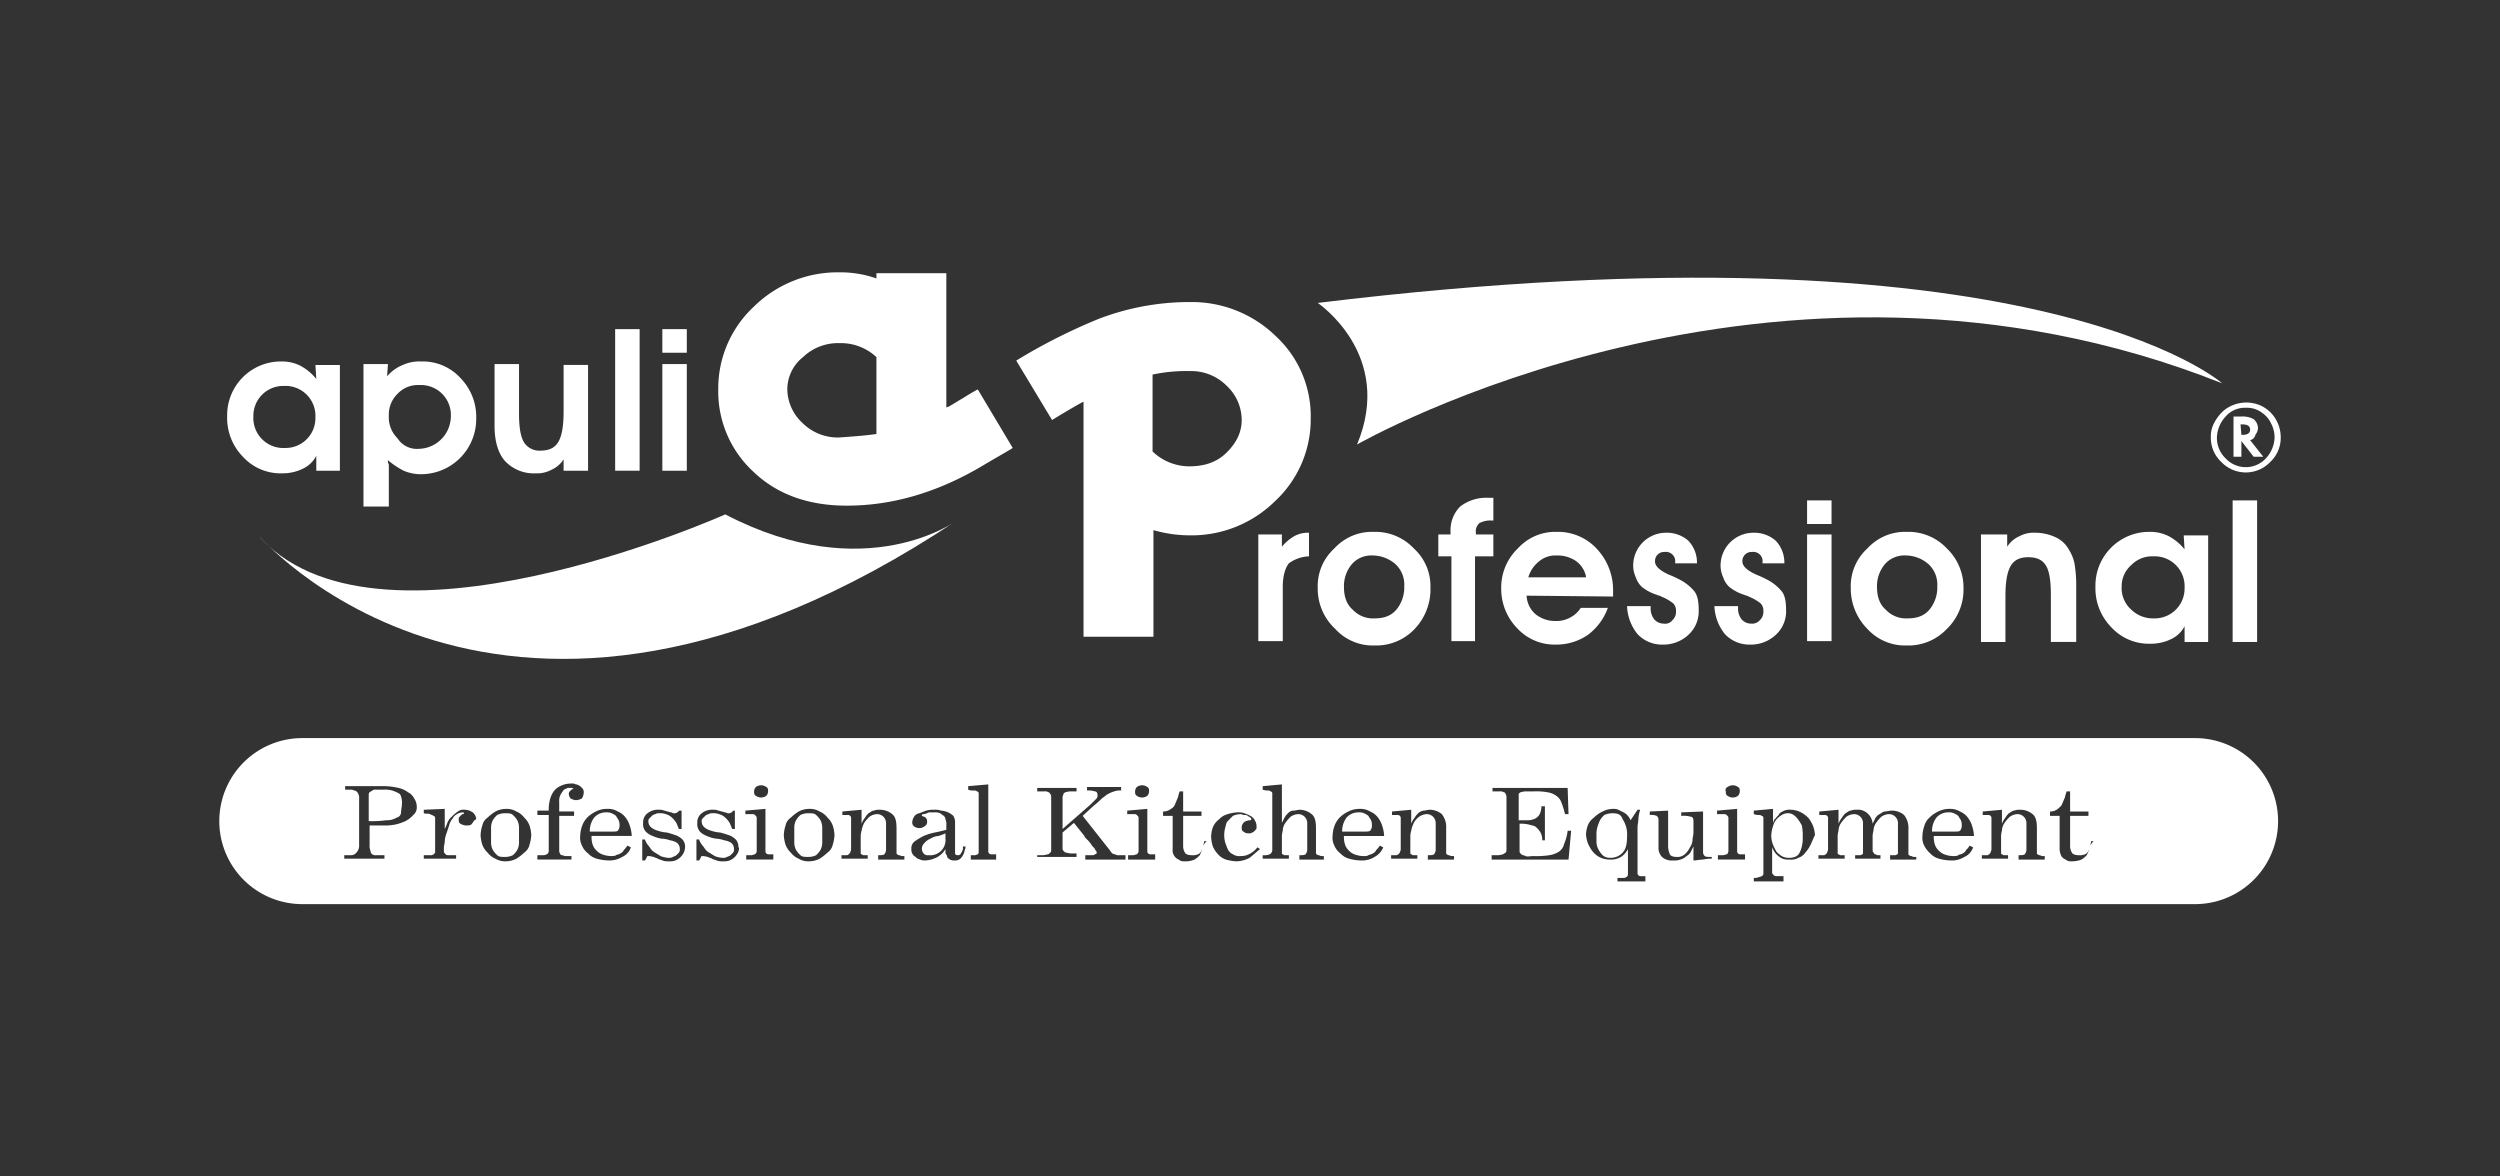 <svg xmlns="http://www.w3.org/2000/svg" width="680" height="320" viewBox="0 0 680 320">
  <rect x="0" y="0" width="680" height="320" fill="#333333" stroke="none"/>
  <g id="logo_apulia_professional" transform="translate(54.649 69.776)">
    <rect id="Gostframe" width="680" height="320" transform="translate(-54.649 -69.776)" fill="none"/>
    <g id="Logo" transform="translate(5 4.3)">
      <g id="Gruppe_14972" data-name="Gruppe 14972" transform="translate(2.139)">
        <path id="Pfad_11118" data-name="Pfad 11118" d="M142.2,52.075c-1.9,1.188-4.516,2.615-8.081,4.754C121.759,64.2,109.4,67.762,97.04,67.762c-10.458,0-19.015-3.09-25.432-9.27A29.662,29.662,0,0,1,62.1,36.15a30.4,30.4,0,0,1,9.745-22.58A32.486,32.486,0,0,1,95.138,4.3a29.338,29.338,0,0,1,9.983,1.664V4.538h19.015v36.6c.238-.238.238-.238.475-.238.951-.475,2.377-1.426,4.041-2.377,1.9-1.188,3.09-1.9,4.041-2.377Zm-37.079-3.8V27.356a14.2,14.2,0,0,0-9.983-3.8,13.807,13.807,0,0,0-9.983,3.8,11.246,11.246,0,0,0-4.278,8.794,12.678,12.678,0,0,0,4.041,9.032A13.615,13.615,0,0,0,94.9,49.223C98.228,48.985,101.794,48.747,105.121,48.272Z" transform="translate(71.48 -4.3)" fill="#fff"/>
        <path id="Pfad_11119" data-name="Pfad 11119" d="M176.3,39.312a30.4,30.4,0,0,1-9.745,22.58,32.331,32.331,0,0,1-23.056,9.27,36.187,36.187,0,0,1-9.983-1.426v29H114.5V34.8q-2.139,1.07-8.557,4.991L96.2,23.625a154.571,154.571,0,0,1,22.58-11.409A69.195,69.195,0,0,1,143.737,7.7a32.734,32.734,0,0,1,23.056,9.27A29.662,29.662,0,0,1,176.3,39.312Zm-22.818,9.27c2.615-2.615,4.041-5.467,4.041-8.794a12.794,12.794,0,0,0-4.041-9.27,13.615,13.615,0,0,0-9.983-4.041,43.977,43.977,0,0,0-10.221.951V48.344a14.426,14.426,0,0,0,9.983,4.041C147.54,52.385,150.868,51.2,153.482,48.582Z" transform="translate(118.431 0.381)" fill="#fff"/>
        <path id="Pfad_11120" data-name="Pfad 11120" d="M137.686,40.518a9.8,9.8,0,0,0-5.467,1.9c-.951,1.188-1.664,3.328-1.664,6.418V63.573H123.9v-29h6.418V37.9a12.508,12.508,0,0,1,3.328-2.852,7.812,7.812,0,0,1,4.041-.951Z" transform="translate(156.57 36.731)" fill="#fff"/>
        <path id="Pfad_11121" data-name="Pfad 11121" d="M130.7,49.212a13.847,13.847,0,0,1,4.516-10.7A13.847,13.847,0,0,1,145.912,34a14.355,14.355,0,0,1,10.934,4.516,13.847,13.847,0,0,1,4.516,10.7,15.62,15.62,0,0,1-4.278,11.171A14.355,14.355,0,0,1,146.15,64.9a13.847,13.847,0,0,1-10.7-4.516A14.941,14.941,0,0,1,130.7,49.212m14.974-8.794a7.046,7.046,0,0,0-5.7,2.377,9.309,9.309,0,0,0-2.139,6.18c0,2.615.713,4.754,2.377,6.18a7.543,7.543,0,0,0,5.942,2.377c2.615,0,4.516-.713,5.942-2.377a9.513,9.513,0,0,0,2.139-6.418,7.543,7.543,0,0,0-2.377-5.942,9.5,9.5,0,0,0-6.18-2.377" transform="translate(165.933 36.593)" fill="#fff"/>
        <path id="Pfad_11122" data-name="Pfad 11122" d="M159.474,40.083v5.942h-4.991V69.081h-6.418V46.025H144.5V40.083h3.328V39.37a9.128,9.128,0,0,1,2.615-6.893,11.615,11.615,0,0,1,7.606-2.377h1.426v6.18H159a6.3,6.3,0,0,0-3.328.713,2.962,2.962,0,0,0-.951,2.615v.475Z" transform="translate(184.933 31.223)" fill="#fff"/>
        <path id="Pfad_11123" data-name="Pfad 11123" d="M158.593,51.351a7.139,7.139,0,0,0,2.377,4.991,8.475,8.475,0,0,0,5.467,1.9,7.812,7.812,0,0,0,4.041-.951,7.556,7.556,0,0,0,2.852-2.615H180.7a15.872,15.872,0,0,1-5.467,7.368,15.162,15.162,0,0,1-8.557,2.615,13.847,13.847,0,0,1-10.7-4.516,15.3,15.3,0,0,1-4.278-10.7,14.714,14.714,0,0,1,4.516-10.934A13.7,13.7,0,0,1,166.674,34a14.355,14.355,0,0,1,10.934,4.516,16.389,16.389,0,0,1,4.516,11.409v1.664l-23.531-.238Zm16.163-5.229a6.922,6.922,0,0,0-2.852-4.278,9.039,9.039,0,0,0-5.229-1.426,6.852,6.852,0,0,0-4.754,1.664,8.55,8.55,0,0,0-2.852,4.278h15.687v-.238Z" transform="translate(194.847 36.593)" fill="#fff"/>
        <path id="Pfad_11124" data-name="Pfad 11124" d="M172.517,54.066v.475a4.777,4.777,0,0,0,.951,3.09,3.405,3.405,0,0,0,2.615,1.188,2.5,2.5,0,0,0,2.377-.951,3.051,3.051,0,0,0,.951-2.377,2.905,2.905,0,0,0-.713-2.139,12.208,12.208,0,0,0-3.328-1.9c-.238-.238-.713-.238-1.188-.475a12.269,12.269,0,0,1-4.041-2.139,6.153,6.153,0,0,1-1.664-2.615,7.592,7.592,0,0,1-.713-3.328,8.93,8.93,0,0,1,8.794-8.794,8.886,8.886,0,0,1,6.18,2.139,8.609,8.609,0,0,1,2.377,6.18h-5.942v-.238a2.521,2.521,0,0,0-2.852-2.852,2.454,2.454,0,0,0-2.615,2.615c0,1.188,1.188,2.377,3.8,3.565a27.886,27.886,0,0,1,2.615,1.188,12.753,12.753,0,0,1,4.278,3.328c.951,1.188,1.188,3.09,1.188,5.229a8.631,8.631,0,0,1-2.852,6.655,9.917,9.917,0,0,1-6.893,2.615,9.143,9.143,0,0,1-6.893-2.852,12.841,12.841,0,0,1-2.852-7.606Z" transform="translate(214.674 36.731)" fill="#fff"/>
        <path id="Pfad_11125" data-name="Pfad 11125" d="M182.517,54.066v.475a4.777,4.777,0,0,0,.951,3.09,3.405,3.405,0,0,0,2.615,1.188,2.756,2.756,0,0,0,2.377-.951,3.051,3.051,0,0,0,.951-2.377,2.905,2.905,0,0,0-.713-2.139,12.208,12.208,0,0,0-3.328-1.9c-.238-.238-.713-.238-1.188-.475a12.27,12.27,0,0,1-4.041-2.139,6.154,6.154,0,0,1-1.664-2.615,7.592,7.592,0,0,1-.713-3.328,8.93,8.93,0,0,1,8.794-8.794,8.886,8.886,0,0,1,6.18,2.139,8.608,8.608,0,0,1,2.377,6.18h-5.942v-.238a2.521,2.521,0,0,0-2.852-2.852,2.454,2.454,0,0,0-2.615,2.615c0,1.188,1.188,2.377,3.8,3.565a27.884,27.884,0,0,1,2.615,1.188,12.754,12.754,0,0,1,4.278,3.328c.951,1.188,1.188,3.09,1.188,5.229a8.631,8.631,0,0,1-2.852,6.655,9.918,9.918,0,0,1-6.893,2.615,9.143,9.143,0,0,1-6.893-2.852,12.841,12.841,0,0,1-2.852-7.606Z" transform="translate(228.442 36.731)" fill="#fff"/>
        <path id="Pfad_11126" data-name="Pfad 11126" d="M193.355,36.818H186.7V30.4h6.655ZM186.7,39.67h6.655v29H186.7Z" transform="translate(243.037 31.636)" fill="#fff"/>
        <path id="Pfad_11127" data-name="Pfad 11127" d="M191.7,49.212a13.847,13.847,0,0,1,4.516-10.7A13.847,13.847,0,0,1,206.912,34a14.355,14.355,0,0,1,10.934,4.516,14.714,14.714,0,0,1,4.516,10.7,14.874,14.874,0,0,1-4.516,11.171A14.355,14.355,0,0,1,206.912,64.9a13.847,13.847,0,0,1-10.7-4.516A15.625,15.625,0,0,1,191.7,49.212m14.974-8.794a7.046,7.046,0,0,0-5.7,2.377,9.309,9.309,0,0,0-2.139,6.18c0,2.615.713,4.754,2.377,6.18a7.543,7.543,0,0,0,5.942,2.377c2.615,0,4.516-.713,5.942-2.377a9.513,9.513,0,0,0,2.139-6.418,7.543,7.543,0,0,0-2.377-5.942,9.5,9.5,0,0,0-6.18-2.377" transform="translate(249.921 36.593)" fill="#fff"/>
        <path id="Pfad_11128" data-name="Pfad 11128" d="M213.731,34.575V37.9a7.429,7.429,0,0,1,3.328-2.852,8.14,8.14,0,0,1,4.278-.951,13.2,13.2,0,0,1,5.467,1.188,7.887,7.887,0,0,1,3.8,3.565,11.206,11.206,0,0,1,1.426,3.565,35.006,35.006,0,0,1,.475,5.942v15.45h-6.893V50.976c0-4.041-.475-6.655-1.426-8.081s-2.377-2.139-4.754-2.139c-2.139,0-3.8.713-4.754,2.377s-1.426,4.278-1.426,8.319v12.36H206.6V34.575Z" transform="translate(270.437 36.731)" fill="#fff"/>
        <path id="Pfad_11129" data-name="Pfad 11129" d="M243.944,63.711V59.67a7.887,7.887,0,0,1-3.8,3.565,12.394,12.394,0,0,1-5.467,1.188,13.847,13.847,0,0,1-10.7-4.516A15.059,15.059,0,0,1,219.7,48.974,14.622,14.622,0,0,1,234.674,34a11.048,11.048,0,0,1,4.991,1.188,14.2,14.2,0,0,1,4.278,3.565l-.238-3.8h6.655v29h-6.418ZM226.831,48.974a7.777,7.777,0,0,0,2.615,6.18,8.417,8.417,0,0,0,6.18,2.377,8.123,8.123,0,0,0,8.319-8.319,8.151,8.151,0,0,0-8.557-8.557,7.884,7.884,0,0,0-5.942,2.377,7.624,7.624,0,0,0-2.615,5.942" transform="translate(288.473 36.593)" fill="#fff"/>
        <rect id="Rechteck_10988" data-name="Rechteck 10988" width="6.655" height="38.505" transform="translate(545.49 62.036)" fill="#fff"/>
        <path id="Pfad_11130" data-name="Pfad 11130" d="M30.144,44.211V40.17a7.887,7.887,0,0,1-3.8,3.565,12.394,12.394,0,0,1-5.467,1.188,13.847,13.847,0,0,1-10.7-4.516A15.059,15.059,0,0,1,5.9,29.474,14.622,14.622,0,0,1,20.874,14.5a11.049,11.049,0,0,1,4.991,1.188,14.2,14.2,0,0,1,4.278,3.565l-.238-3.8h6.655v28.76ZM13.031,29.474a8.151,8.151,0,0,0,8.557,8.557,8.123,8.123,0,0,0,8.319-8.319,8.151,8.151,0,0,0-8.557-8.557,8.123,8.123,0,0,0-8.319,8.319" transform="translate(-5.9 9.744)" fill="#fff"/>
        <path id="Pfad_11131" data-name="Pfad 11131" d="M21.5,53.718V15.213h6.655l-.238,3.328a11,11,0,0,1,4.278-3.09,11.024,11.024,0,0,1,4.991-.951,13.847,13.847,0,0,1,10.7,4.516A15.059,15.059,0,0,1,52.162,29.95,15.017,15.017,0,0,1,37.425,45.162a11.69,11.69,0,0,1-4.991-.951,22.323,22.323,0,0,1-4.278-2.852,2.143,2.143,0,0,0,.238,1.188V53.956H21.5Zm14.974-15.45a8.93,8.93,0,0,0,8.794-8.794,8.151,8.151,0,0,0-8.557-8.557,7.543,7.543,0,0,0-5.942,2.377,7.884,7.884,0,0,0-2.377,5.942,8.062,8.062,0,0,0,2.377,6.18,6.236,6.236,0,0,0,5.7,2.852" transform="translate(15.579 9.744)" fill="#fff"/>
        <path id="Pfad_11132" data-name="Pfad 11132" d="M36.5,14.8h6.655V28.348q0,5.7,1.426,7.844A4.948,4.948,0,0,0,49.1,38.331c2.139,0,3.8-.713,4.754-2.377s1.426-4.278,1.426-8.319v-12.6h6.655V43.8H55.277v-3.09A7.43,7.43,0,0,1,51.95,43.56a8.14,8.14,0,0,1-4.278.951,10.727,10.727,0,0,1-8.319-3.328c-1.9-2.139-2.852-5.467-2.852-9.507C36.5,31.676,36.5,14.8,36.5,14.8Z" transform="translate(36.232 10.157)" fill="#fff"/>
        <rect id="Rechteck_10989" data-name="Rechteck 10989" width="6.655" height="38.505" transform="translate(105.533 15.45)" fill="#fff"/>
        <path id="Pfad_11133" data-name="Pfad 11133" d="M62.355,17.218H55.7V10.8h6.655ZM55.7,20.307h6.655v29H55.7Z" transform="translate(62.668 4.65)" fill="#fff"/>
        <path id="Pfad_11134" data-name="Pfad 11134" d="M199.824,33.664S175.105,51.966,136.838,32c0,0-96.025,43.021-127.638,4.991,0,0,66.314,79.387,190.624-3.328" transform="translate(-1.356 33.839)" fill="#fff"/>
        <path id="Pfad_11135" data-name="Pfad 11135" d="M130.7,11.773S151.616,25.8,141.4,50.278c0,0,113.376-65.126,235.309-16.638,0,0-51.1-45.636-246.005-21.867" transform="translate(165.933 -3.454)" fill="#fff"/>
        <path id="Pfad_11136" data-name="Pfad 11136" d="M243.6,29.421l3.565,4.516h-2.615l-3.328-4.278v4.278H239.08V23h2.139a6.3,6.3,0,0,1,3.328.713,3.3,3.3,0,0,1,1.188,2.377,3.161,3.161,0,0,1-.713,1.9,1.766,1.766,0,0,1-1.426,1.426Zm-2.377-1.426h.238q2.139,0,2.139-1.426t-2.139-1.426h-.475l.238,2.852Zm10.7.713a8.994,8.994,0,0,1-2.852,6.655,9.191,9.191,0,0,1-13.31,0,8.994,8.994,0,0,1-2.852-6.655,7.812,7.812,0,0,1,.951-4.041,11.56,11.56,0,0,1,2.615-3.328,9.726,9.726,0,0,1,9.745-1.426,9.286,9.286,0,0,1,4.041,3.328,9.768,9.768,0,0,1,1.664,5.467m-9.507-8.081A6.883,6.883,0,0,0,236.941,23a8.771,8.771,0,0,0-2.377,5.7,7.725,7.725,0,0,0,2.377,5.7,7.475,7.475,0,0,0,10.934,0,8.771,8.771,0,0,0,2.377-5.7,8.151,8.151,0,0,0-.951-3.8,6.988,6.988,0,0,0-2.377-2.852,6.853,6.853,0,0,0-4.516-1.426" transform="translate(306.648 16.215)" fill="#fff" fill-rule="evenodd"/>
      </g>
      <g id="Gruppe_14973" data-name="Gruppe 14973" transform="translate(0 126.687)">
        <path id="Pfad_11137" data-name="Pfad 11137" d="M166.878,66.2a5.676,5.676,0,0,0-2.139.475,6.3,6.3,0,0,0-1.188,1.426,16.378,16.378,0,0,0-.713,1.9,6.58,6.58,0,0,0-.238,2.139v1.9a4.478,4.478,0,0,0,.475,1.9,7.223,7.223,0,0,0,1.188,1.664,2.905,2.905,0,0,0,2.139.713,4.315,4.315,0,0,0,3.328-1.426c.951-.951,1.188-2.615,1.188-4.516a7.345,7.345,0,0,0-1.188-4.516C169.255,66.438,168.3,66.2,166.878,66.2Z" transform="translate(211.994 -45.759)" fill="#fff"/>
        <path id="Pfad_11138" data-name="Pfad 11138" d="M87.777,69.926a4.264,4.264,0,0,0-1.664,1.188,2.158,2.158,0,0,0-.713,1.664,2.054,2.054,0,0,0,.713,1.426,1.781,1.781,0,0,0,1.188.238,4.127,4.127,0,0,0,4.516-4.516V68.5a16.376,16.376,0,0,1-1.9.713A4.512,4.512,0,0,0,87.777,69.926Z" transform="translate(105.7 -42.592)" fill="#fff"/>
        <path id="Pfad_11139" data-name="Pfad 11139" d="M43.231,68.1a6.3,6.3,0,0,0-1.188-1.426c-.475-.475-1.188-.475-2.139-.475a4.746,4.746,0,0,0-2.139.475A6.3,6.3,0,0,0,36.575,68.1,4.478,4.478,0,0,0,36.1,70v4.278a4.478,4.478,0,0,0,.475,1.9,6.3,6.3,0,0,0,1.188,1.426c.475.475,1.188.475,2.139.475a4.746,4.746,0,0,0,2.139-.475,6.3,6.3,0,0,0,1.188-1.426,4.478,4.478,0,0,0,.475-1.9V70A4.478,4.478,0,0,0,43.231,68.1Z" transform="translate(37.82 -45.759)" fill="#fff"/>
        <path id="Pfad_11140" data-name="Pfad 11140" d="M55.006,71.091a2.009,2.009,0,0,0,.475-1.426,3.015,3.015,0,0,0-.238-1.426c-.238-.475-.475-.713-.713-1.188a5.2,5.2,0,0,0-1.188-.713,3.524,3.524,0,0,0-1.664-.238,4.184,4.184,0,0,0-3.09,1.426,6.048,6.048,0,0,0-1.188,3.8h5.467C54.293,71.329,54.768,71.329,55.006,71.091Z" transform="translate(53.379 -45.897)" fill="#fff"/>
        <path id="Pfad_11141" data-name="Pfad 11141" d="M141.106,71.091a2.009,2.009,0,0,0,.475-1.426,3.014,3.014,0,0,0-.238-1.426c-.238-.475-.475-.713-.713-1.188a5.2,5.2,0,0,0-1.188-.713,3.524,3.524,0,0,0-1.664-.238,4.184,4.184,0,0,0-3.09,1.426,6.048,6.048,0,0,0-1.188,3.8h5.467C140.155,71.329,140.868,71.329,141.106,71.091Z" transform="translate(171.927 -45.897)" fill="#fff"/>
        <path id="Pfad_11142" data-name="Pfad 11142" d="M77.931,68.1a6.3,6.3,0,0,0-1.188-1.426c-.475-.475-1.188-.475-2.139-.475a4.746,4.746,0,0,0-2.139.475A6.3,6.3,0,0,0,71.275,68.1,4.478,4.478,0,0,0,70.8,70v4.278a4.478,4.478,0,0,0,.475,1.9,6.3,6.3,0,0,0,1.188,1.426c.475.475,1.188.475,2.139.475a4.746,4.746,0,0,0,2.139-.475,6.3,6.3,0,0,0,1.188-1.426,4.478,4.478,0,0,0,.475-1.9V70A4.478,4.478,0,0,0,77.931,68.1Z" transform="translate(85.598 -45.759)" fill="#fff"/>
        <path id="Pfad_11143" data-name="Pfad 11143" d="M189.493,67.388a4.173,4.173,0,0,0-1.188-.951,3.015,3.015,0,0,0-1.426-.238,3.379,3.379,0,0,0-1.426.475,6.3,6.3,0,0,0-1.426,1.188,4.777,4.777,0,0,0-.951,1.9,8.544,8.544,0,0,0-.475,2.615,7.033,7.033,0,0,0,.475,2.377,14.118,14.118,0,0,0,.951,1.9,6.3,6.3,0,0,0,1.426,1.188,3.436,3.436,0,0,0,1.664.475,4.633,4.633,0,0,0,1.9-.238,2.373,2.373,0,0,0,1.188-.951,8.046,8.046,0,0,0,.713-1.9,8.911,8.911,0,0,0,.238-2.615,12.554,12.554,0,0,0-.238-3.09A10.682,10.682,0,0,0,189.493,67.388Z" transform="translate(239.531 -45.759)" fill="#fff"/>
        <path id="Pfad_11144" data-name="Pfad 11144" d="M208.606,71.091a2.009,2.009,0,0,0,.475-1.426,3.014,3.014,0,0,0-.238-1.426c-.238-.475-.475-.713-.713-1.188a5.2,5.2,0,0,0-1.188-.713,3.524,3.524,0,0,0-1.664-.238,4.184,4.184,0,0,0-3.09,1.426,6.048,6.048,0,0,0-1.188,3.8h5.467C207.893,71.329,208.368,71.329,208.606,71.091Z" transform="translate(264.865 -45.897)" fill="#fff"/>
        <path id="Pfad_11145" data-name="Pfad 11145" d="M30.181,64.451a11.588,11.588,0,0,0-1.664-.713,7.328,7.328,0,0,0-2.377-.238h-1.9a1.781,1.781,0,0,0-1.188.238c-.238.238-.475.238-.713.475s-.238.475-.238.951v6.893a27.379,27.379,0,0,0,4.754-.238,5.069,5.069,0,0,0,2.852-.713,1.506,1.506,0,0,0,1.188-1.426c0-.713.238-1.426.238-2.377a4.634,4.634,0,0,0-.238-1.9A1.274,1.274,0,0,0,30.181,64.451Z" transform="translate(18.544 -49.477)" fill="#fff"/>
        <path id="Pfad_11146" data-name="Pfad 11146" d="M542.409,57.6H27.58a22.58,22.58,0,1,0,0,45.16H542.409a22.58,22.58,0,1,0,0-45.16ZM415.247,70.91a2.377,2.377,0,0,1,2.852,0c.475.238.475.713.475,1.188a1.816,1.816,0,0,1-.475,1.188,2.377,2.377,0,0,1-2.852,0c-.475-.238-.475-.713-.475-1.188A.868.868,0,0,1,415.247,70.91Zm-160.676,0a2.377,2.377,0,0,1,2.852,0c.475.238.475.713.475,1.188a1.815,1.815,0,0,1-.475,1.188,2.377,2.377,0,0,1-2.852,0c-.475-.238-.475-.713-.475-1.188A1.815,1.815,0,0,1,254.571,70.91Zm-103.631,0a2.377,2.377,0,0,1,2.852,0c.475.238.475.713.475,1.188a1.816,1.816,0,0,1-.475,1.188,2.377,2.377,0,0,1-2.852,0c-.475-.238-.475-.713-.475-1.188A1.815,1.815,0,0,1,150.939,70.91ZM57.766,78.516a7.4,7.4,0,0,1-2.139,1.664,13.4,13.4,0,0,1-2.852.951,14.62,14.62,0,0,1-3.09.238h-3.8V86.6a3.524,3.524,0,0,0,.238,1.664,1.235,1.235,0,0,0,.475.951,1.781,1.781,0,0,0,1.188.238h2.139V90.4H38.989V89.45h1.9a1.816,1.816,0,0,0,1.188-.475,3.281,3.281,0,0,0,.713-.951A3.015,3.015,0,0,0,43.03,86.6V74a1.781,1.781,0,0,0-.238-1.188c0-.238-.238-.475-.475-.713s-.713-.238-1.188-.475h-1.9v-.951H50.16a18.347,18.347,0,0,1,3.565.475,6.684,6.684,0,0,1,2.615,1.188A3.745,3.745,0,0,1,58,74a4.015,4.015,0,0,1,.713,2.377A2.581,2.581,0,0,1,57.766,78.516Zm15.925,2.377c-.238.475-.951.475-1.664.475a3.378,3.378,0,0,1-1.426-.475c-.475-.238-.475-.713-.475-1.188a.873.873,0,0,1,.238-.713l.475-.475c.238-.238.238-.238.475-.238a.233.233,0,0,0,.238-.238c0-.238-.238-.238-.475-.238a3.378,3.378,0,0,0-1.426.475,2.864,2.864,0,0,0-1.188,1.188,4.778,4.778,0,0,0-.951,1.9L66.8,83.508a6.94,6.94,0,0,0-.475,2.139c0,.713-.238,1.188-.238,1.664V88.5c0,.238.238.475.475.713s.475.238.951.238h1.9V90.4H60.619V89.45h1.664c.475,0,.713,0,.951-.238.238,0,.238-.238.475-.475v-9.27c0-.475-.238-.713-.475-.713-.238-.238-.475-.238-.951-.475s-.951,0-1.664-.238V77.09l5.7-.238v5.467h0a11.587,11.587,0,0,0,.713-1.664,4.263,4.263,0,0,1,1.188-1.664,10.338,10.338,0,0,1,1.664-1.426,2.561,2.561,0,0,1,1.9-.475,3.834,3.834,0,0,1,2.139.713,2.47,2.47,0,0,1,.951,1.9C74.167,79.943,74.167,80.418,73.691,80.893Zm15.687,5.7a3.461,3.461,0,0,1-1.426,2.139A13.061,13.061,0,0,1,85.813,90.4a6.329,6.329,0,0,1-2.852.713,5.069,5.069,0,0,1-2.852-.713,5.176,5.176,0,0,1-2.139-1.664A5.612,5.612,0,0,1,76.544,86.6a10.108,10.108,0,0,1-.475-2.615,10.108,10.108,0,0,1,.475-2.615,3.461,3.461,0,0,1,1.426-2.139,13.061,13.061,0,0,1,2.139-1.664,6.329,6.329,0,0,1,2.852-.713,5.069,5.069,0,0,1,2.852.713,5.176,5.176,0,0,1,2.139,1.664,5.613,5.613,0,0,1,1.426,2.139,10.108,10.108,0,0,1,.475,2.615A10.108,10.108,0,0,1,89.379,86.6Zm11.647-15.45h-.951a.873.873,0,0,0-.713.238,1.274,1.274,0,0,0-.951.713,5.2,5.2,0,0,0-.713,1.188,3.524,3.524,0,0,0-.238,1.664v2.615H101.5v1.188H97.46v9.27c0,.475,0,.713.238.951a.511.511,0,0,0,.475.475c.238,0,.713.238.951.238h1.664v.951h-9.27V89.45h1.664c.475,0,.713-.238.951-.238a1.827,1.827,0,0,0,.475-.713V78.516h-3.09V77.328h3.09a10.659,10.659,0,0,1,.238-2.615,7.118,7.118,0,0,1,.951-2.377,4.4,4.4,0,0,1,1.9-1.664,6.579,6.579,0,0,1,3.09-.713,1.781,1.781,0,0,1,1.188.238c.475,0,.713.238,1.188.475l.713.713a1.781,1.781,0,0,1,.238,1.188A3.378,3.378,0,0,1,103.64,74a3.435,3.435,0,0,1-1.664.475A3.378,3.378,0,0,1,100.55,74a1.816,1.816,0,0,1-.475-1.188.873.873,0,0,1,.238-.713l.475-.475c.238,0,.238-.238.475-.238a.233.233,0,0,0,.238-.238C101.5,71.386,101.263,71.386,101.025,71.148Zm13.548,18.777a6.48,6.48,0,0,1-3.8.951,12.042,12.042,0,0,1-3.09-.475,4.932,4.932,0,0,1-2.377-1.426,5.176,5.176,0,0,1-1.664-2.139,4.7,4.7,0,0,1-.475-2.615,8.544,8.544,0,0,1,.475-2.615,6.333,6.333,0,0,1,1.426-2.377,8.536,8.536,0,0,1,2.377-1.664,6.58,6.58,0,0,1,3.09-.713,5.069,5.069,0,0,1,2.852.713,5.176,5.176,0,0,1,2.139,1.664,7.435,7.435,0,0,1,1.188,2.377,10.109,10.109,0,0,1,.475,2.615H106.254a6.581,6.581,0,0,0,.238,2.139,3.831,3.831,0,0,0,.951,1.664,4.263,4.263,0,0,0,1.664,1.188,7.032,7.032,0,0,0,2.377.475c.475,0,1.188,0,1.426-.238.475-.238.951-.238,1.188-.475a1.856,1.856,0,0,0,.951-.951A5.185,5.185,0,0,0,116,86.835l.951.475A4.32,4.32,0,0,1,114.573,89.925ZM131.449,88.5a4.37,4.37,0,0,1-2.377,2.377,4.634,4.634,0,0,1-1.9.238,4.045,4.045,0,0,1-1.664-.238c-.475-.238-.951-.238-1.188-.475-.475-.238-.713-.238-1.188-.475a10.294,10.294,0,0,0-1.188-.238c-.475,0-.713,0-.713.475-.238.238-.238.475-.475.713h-.713v-5.7h.713a5.958,5.958,0,0,0,.951,1.664c.475.475.713,1.188,1.426,1.664s1.188.713,1.9,1.188a6.94,6.94,0,0,0,2.139.475,2.143,2.143,0,0,0,1.188-.238c.475-.238.713-.238.951-.475l.713-.713a1.429,1.429,0,0,0,.238-.951,2.158,2.158,0,0,0-.713-1.664,4.538,4.538,0,0,0-1.9-.713,8.445,8.445,0,0,0-2.377-.475,9.055,9.055,0,0,1-2.377-.713,5.176,5.176,0,0,1-1.9-1.188,3.155,3.155,0,0,1-.713-2.377,3.067,3.067,0,0,1,1.188-2.615,4.647,4.647,0,0,1,3.328-.951,2.143,2.143,0,0,1,1.188.238c.475,0,.713.238.951.238s.713.238.951.238.475.238.713.238a1.437,1.437,0,0,0,1.426-.713h.713v4.991h-.713c-.238-.475-.475-1.188-.713-1.664a6.3,6.3,0,0,0-1.188-1.426,3.831,3.831,0,0,0-1.664-.951,4.634,4.634,0,0,0-1.9-.238,1.429,1.429,0,0,0-.951.238,1.8,1.8,0,0,0-.951.475l-.713.713a.873.873,0,0,0-.238.713,2.158,2.158,0,0,0,.713,1.664,4.778,4.778,0,0,0,1.9.951,8.445,8.445,0,0,0,2.377.475c.951.238,1.664.475,2.377.713a5.176,5.176,0,0,1,1.9,1.188,2.905,2.905,0,0,1,.713,2.139A4.16,4.16,0,0,1,131.449,88.5Zm14.737,0a4.37,4.37,0,0,1-2.377,2.377,4.634,4.634,0,0,1-1.9.238,4.045,4.045,0,0,1-1.664-.238c-.475-.238-.951-.238-1.188-.475-.475-.238-.713-.238-1.188-.475a10.294,10.294,0,0,0-1.188-.238c-.475,0-.713,0-.713.475-.238.238-.238.475-.475.713h-.713v-5.7h.713a5.957,5.957,0,0,0,.951,1.664c.475.475.713,1.188,1.426,1.664s1.188.713,1.9,1.188a6.94,6.94,0,0,0,2.139.475,2.143,2.143,0,0,0,1.188-.238c.475-.238.713-.238.951-.475l.713-.713a1.429,1.429,0,0,0,.238-.951,2.158,2.158,0,0,0-.713-1.664,4.538,4.538,0,0,0-1.9-.713,8.445,8.445,0,0,0-2.377-.475,9.054,9.054,0,0,1-2.377-.713,5.175,5.175,0,0,1-1.9-1.188,3.155,3.155,0,0,1-.713-2.377,3.067,3.067,0,0,1,1.188-2.615,4.647,4.647,0,0,1,3.328-.951,2.143,2.143,0,0,1,1.188.238c.475,0,.713.238.951.238s.713.238.951.238.475.238.713.238a1.437,1.437,0,0,0,1.426-.713h.475v4.991h-.713c-.238-.475-.475-1.188-.713-1.664a6.3,6.3,0,0,0-1.188-1.426,3.831,3.831,0,0,0-1.664-.951,4.634,4.634,0,0,0-1.9-.238,1.429,1.429,0,0,0-.951.238,1.8,1.8,0,0,0-.951.475l-.713.713a.873.873,0,0,0-.238.713,2.158,2.158,0,0,0,.713,1.664,4.778,4.778,0,0,0,1.9.951,8.445,8.445,0,0,0,2.377.475c.951.238,1.664.475,2.377.713a5.175,5.175,0,0,1,1.9,1.188,2.905,2.905,0,0,1,.713,2.139C146.423,87.311,146.423,87.786,146.186,88.5Zm9.983,2.139h-7.844V89.45h1.426c.238,0,.713-.238.951-.238a1.827,1.827,0,0,0,.475-.713v-9.27c0-.238-.238-.475-.475-.713s-.475-.238-.951-.238h-1.664v-.951l5.467-.475V88.5a.83.83,0,0,0,.238.475.873.873,0,0,0,.713.238h1.188v1.426ZM171.856,86.6a3.461,3.461,0,0,1-1.426,2.139,13.062,13.062,0,0,1-2.139,1.664,6.329,6.329,0,0,1-2.852.713,5.069,5.069,0,0,1-2.852-.713,5.176,5.176,0,0,1-2.139-1.664,5.612,5.612,0,0,1-1.426-2.139,10.108,10.108,0,0,1-.475-2.615,10.108,10.108,0,0,1,.475-2.615,3.461,3.461,0,0,1,1.426-2.139,13.061,13.061,0,0,1,2.139-1.664,6.329,6.329,0,0,1,2.852-.713,5.069,5.069,0,0,1,2.852.713,5.176,5.176,0,0,1,2.139,1.664,5.613,5.613,0,0,1,1.426,2.139,10.108,10.108,0,0,1,.475,2.615A10.108,10.108,0,0,1,171.856,86.6Zm19.253,4.041h-6.893V89.45c.713,0,1.426,0,1.664-.238a2.009,2.009,0,0,0,.475-1.426V80.656a2.437,2.437,0,0,0-2.377-2.377,3.834,3.834,0,0,0-2.139.713,10.338,10.338,0,0,0-1.426,1.664,7.554,7.554,0,0,0-.713,2.139,5.907,5.907,0,0,0-.238,1.9v4.041c0,.238,0,.475.238.475s.238.238.475.238h1.188V90.4h-7.131V89.45h1.188c.475,0,.475,0,.713-.238.238,0,.238-.238.475-.475,0-.238.238-.475.238-.951V79.229a.83.83,0,0,0-.238-.475.873.873,0,0,0-.713-.238H174.47v-.951l5.229-.475v3.8h0a5.957,5.957,0,0,1,.951-1.664,5.184,5.184,0,0,1,.951-1.188c.475-.238.951-.713,1.426-.713a4.045,4.045,0,0,1,1.664-.238,5.152,5.152,0,0,1,3.328,1.188c.951.713,1.188,2.139,1.188,3.8v6.655c0,.238,0,.475.238.475.238.238.238.238.475.238s.475.238.713.238h.713v.951Zm16.638-2.615a3.378,3.378,0,0,1-.475,1.426,3.281,3.281,0,0,1-.713.951,2.009,2.009,0,0,1-1.426.475,2.574,2.574,0,0,1-1.426-.238c-.238-.238-.713-.475-.713-.713a1.8,1.8,0,0,0-.475-.951V87.786h0a6.135,6.135,0,0,1-2.139,2.139,7.737,7.737,0,0,1-3.328.951,3.015,3.015,0,0,1-1.426-.238c-.475-.238-.951-.238-1.188-.713a1.856,1.856,0,0,1-.951-.951,2.143,2.143,0,0,1-.238-1.188,2.317,2.317,0,0,1,.951-2.139,20.905,20.905,0,0,1,2.377-1.426,15.374,15.374,0,0,1,3.09-.951c1.188-.238,2.139-.475,3.09-.713V81.131a3.015,3.015,0,0,0-.238-1.426,1.235,1.235,0,0,0-.475-.951c-.238-.238-.713-.475-.951-.713a3.524,3.524,0,0,0-1.664-.238h-.951a1.429,1.429,0,0,0-.951.238c-.238,0-.475.238-.951.238s-.475.238-.475.475c.475.238.951.238,1.188.713.238.238.238.475.238.951a1.307,1.307,0,0,1-.713,1.188,2.377,2.377,0,0,1-2.852,0,1.309,1.309,0,0,1-.475-1.188,3.378,3.378,0,0,1,.475-1.426,2.183,2.183,0,0,1,1.426-.951c.713-.238,1.188-.475,1.9-.713a6.581,6.581,0,0,1,2.139-.238,4.634,4.634,0,0,1,1.9.238,5.594,5.594,0,0,1,1.9.475,4.973,4.973,0,0,1,1.426.951,3.378,3.378,0,0,1,.475,1.426v8.794c0,.238.238.475.713.475a.873.873,0,0,0,.713-.238c.238-.238.238-.475.475-.713,0-.238.238-.475.238-.713v-.713h.713A1.8,1.8,0,0,1,207.746,88.024Zm9.032,2.615H209.41V89.45H210.6c.238,0,.475-.238.713-.238a.873.873,0,0,0,.238-.713V72.574a.511.511,0,0,0-.475-.475c-.238-.238-.475-.238-.951-.238a3.015,3.015,0,0,1-1.426-.238v-.951l5.467-.475V88.5a.83.83,0,0,0,.238.475.873.873,0,0,0,.713.238H216.3v1.426Zm34.7,0H240.547V89.45h1.664c.475,0,.713,0,.951-.238a.83.83,0,0,0,.475-.238V88.5a2.941,2.941,0,0,1-.475-.713c-.238-.475-.713-.713-.951-1.188a6.3,6.3,0,0,0-1.188-1.426c-.475-.475-.713-.713-.713-.951l-2.852-3.565-3.09,2.615v4.041c0,.475,0,.713.238.951s.475.475.713.475a10.3,10.3,0,0,0,1.188.238h1.664v.951h-10.7V89.45h1.664a10.294,10.294,0,0,0,1.188-.238c.238,0,.475-.238.713-.475s.238-.475.238-.951V73.763c0-.475,0-.713-.238-.951s-.238-.475-.475-.475a1.781,1.781,0,0,0-1.188-.238h-1.9v-.951h10.7V72.1h-1.9a10.293,10.293,0,0,0-1.188.238c-.238.238-.475.238-.475.475s-.238.475-.238.951v8.557l7.606-6.655,1.426-1.426a1.309,1.309,0,0,0,.475-1.188c0-.475-.238-.951-.713-.951a5.276,5.276,0,0,0-2.139-.238V70.91h9.27v.951a4.634,4.634,0,0,0-1.9.238,8.627,8.627,0,0,0-1.664.713c-.475.238-.951.713-1.664,1.188a19.433,19.433,0,0,1-2.139,1.9l-3.09,2.852,7.131,9.032c.238.238.475.713.713.951a1.235,1.235,0,0,0,.951.475,1.781,1.781,0,0,0,1.188.238h1.664v1.188Zm8.319,0h-7.606V89.45h1.426c.238,0,.713-.238.951-.238a1.828,1.828,0,0,0,.475-.713v-9.27c0-.238-.238-.475-.475-.713s-.475-.238-.951-.238h-1.664v-.951l5.467-.475V88.5a.83.83,0,0,0,.238.475.873.873,0,0,0,.713.238h1.188v1.426Zm12.6-2.852a11.584,11.584,0,0,1-.713,1.664,6.3,6.3,0,0,1-1.426,1.188,5.964,5.964,0,0,1-2.377.475h-.713a1.816,1.816,0,0,1-1.188-.475,2.373,2.373,0,0,1-1.188-.951,2.561,2.561,0,0,1-.475-1.9V78.754H261.7V77.566a3.318,3.318,0,0,0,2.139-.713,2.312,2.312,0,0,0,1.188-1.426c.238-.475.475-1.188.713-1.664a15.14,15.14,0,0,1,.475-1.664h.951v5.467h4.991v1.188h-4.991v8.319a3.435,3.435,0,0,0,.475,1.664c.238.475.951.713,1.9.713a3.524,3.524,0,0,0,1.664-.238,1.856,1.856,0,0,0,.951-.951c.238-.475.475-.713.475-1.188s.238-.951.238-1.426h.713A3.286,3.286,0,0,0,272.4,87.786Zm12.835,2.377a7.874,7.874,0,0,1-3.565.951,11.93,11.93,0,0,1-2.852-.475,4.834,4.834,0,0,1-2.139-1.426,6.744,6.744,0,0,1-1.426-2.139,10.109,10.109,0,0,1-.475-2.615,8.545,8.545,0,0,1,.475-2.615,5.176,5.176,0,0,1,1.664-2.139,4.932,4.932,0,0,1,2.377-1.426A10.108,10.108,0,0,1,281.9,77.8a4.634,4.634,0,0,1,1.9.238,11.587,11.587,0,0,1,1.664.713,2.864,2.864,0,0,1,1.188,1.188,3.378,3.378,0,0,1,.475,1.426v.713c0,.238-.238.475-.475.713s-.475.475-.713.475c-.238.238-.475.238-.951.238a2.009,2.009,0,0,1-1.426-.475c-.475-.238-.475-.713-.475-1.188a2.054,2.054,0,0,1,.713-1.426,3.435,3.435,0,0,1,1.664-.475.233.233,0,0,0,.238-.238c0-.238,0-.238-.238-.475s-.475-.238-.713-.475a1.429,1.429,0,0,0-.951-.238c-.475,0-.713-.238-.951-.238a5.677,5.677,0,0,0-2.139.475L279.29,80.18c-.475.475-.475,1.188-.713,1.9a7.724,7.724,0,0,0,0,3.8,16.372,16.372,0,0,0,.713,1.9,2.774,2.774,0,0,0,1.426,1.426,3.2,3.2,0,0,0,2.139.475,4.791,4.791,0,0,0,2.615-.713,6.407,6.407,0,0,0,1.9-1.664l.713.475C286.9,88.737,286.183,89.45,285.232,90.163Zm20.441.475H298.78V89.45c.713,0,1.426,0,1.664-.238a2.009,2.009,0,0,0,.475-1.426V80.656a2.437,2.437,0,0,0-2.377-2.377,3.834,3.834,0,0,0-2.139.713,10.338,10.338,0,0,0-1.426,1.664,3.834,3.834,0,0,0-.713,2.139,5.907,5.907,0,0,0-.238,1.9v4.041c0,.238,0,.475.238.475s.238.238.475.238h1.188V90.4H288.8V89.45a4.086,4.086,0,0,0,1.9-.238,1.437,1.437,0,0,0,.713-1.426V72.574a.511.511,0,0,0-.475-.475.873.873,0,0,0-.713-.238,4.182,4.182,0,0,1-1.426-.238v-.951l5.229-.475V80.656h0l.713-1.426a5.186,5.186,0,0,1,.951-1.188,2.032,2.032,0,0,1,1.426-.713c.713,0,1.188-.238,1.664-.238a5.152,5.152,0,0,1,3.328,1.188c.951.713,1.188,2.139,1.188,3.8v6.655c0,.238,0,.475.238.475.238.238.238.238.475.238s.475.238.713.238h.713v.951Zm13.548-.713a6.48,6.48,0,0,1-3.8.951,12.043,12.043,0,0,1-3.09-.475,4.932,4.932,0,0,1-2.377-1.426,5.176,5.176,0,0,1-1.664-2.139,4.7,4.7,0,0,1-.475-2.615,8.545,8.545,0,0,1,.475-2.615,6.333,6.333,0,0,1,1.426-2.377,8.537,8.537,0,0,1,2.377-1.664,6.579,6.579,0,0,1,3.09-.713,5.069,5.069,0,0,1,2.852.713,5.176,5.176,0,0,1,2.139,1.664,7.435,7.435,0,0,1,1.188,2.377,10.108,10.108,0,0,1,.475,2.615H310.9a6.58,6.58,0,0,0,.238,2.139,3.831,3.831,0,0,0,.951,1.664,4.263,4.263,0,0,0,1.664,1.188,7.032,7.032,0,0,0,2.377.475c.475,0,1.188,0,1.426-.238.475-.238.951-.238,1.188-.475a1.856,1.856,0,0,0,.951-.951,5.183,5.183,0,0,0,.951-1.188l.951.475A5.152,5.152,0,0,1,319.221,89.925Zm21.392.713H333.72V89.45c.713,0,1.426,0,1.664-.238a2.009,2.009,0,0,0,.475-1.426V80.656a2.437,2.437,0,0,0-2.377-2.377,3.834,3.834,0,0,0-2.139.713,4.839,4.839,0,0,0-1.426,1.664,7.553,7.553,0,0,0-.713,2.139,5.907,5.907,0,0,0-.238,1.9v4.041c0,.238,0,.475.238.475s.238.238.475.238h1.188V90.4h-7.131V89.45h1.188a.873.873,0,0,0,.713-.238c.238,0,.238-.238.475-.475,0-.238.238-.475.238-.951V79.229a.83.83,0,0,0-.238-.475.873.873,0,0,0-.713-.238h-1.426v-.951l5.229-.475v3.8h0a5.958,5.958,0,0,1,.951-1.664,5.186,5.186,0,0,1,.951-1.188,2.711,2.711,0,0,1,1.426-.713c.475,0,1.188-.238,1.664-.238a5.152,5.152,0,0,1,3.328,1.188,5.581,5.581,0,0,1,1.188,3.8v6.655c0,.238,0,.475.238.475.238.238.238.238.475.238s.475.238.713.238h.713v.951Zm31.375,0H351.071V89.45h1.9a10.294,10.294,0,0,0,1.188-.238c.238-.238.475-.238.713-.475s.238-.475.238-.951V73.763a1.429,1.429,0,0,0-.238-.951.511.511,0,0,0-.475-.475,1.781,1.781,0,0,0-1.188-.238h-1.9v-.951H371.75l.238,7.131h-.951a24.675,24.675,0,0,0-.951-3.09,3.7,3.7,0,0,0-1.426-1.9,5.516,5.516,0,0,0-2.377-.951,16.911,16.911,0,0,0-3.8-.238H360.1a10.293,10.293,0,0,0-1.188.238c-.238.238-.475.238-.475.475v7.131h2.615a4.478,4.478,0,0,0,1.9-.475,2.864,2.864,0,0,0,1.188-1.188,4.746,4.746,0,0,0,.475-2.139h.951v9.27h-.713a4.746,4.746,0,0,0-.475-2.139,6.3,6.3,0,0,0-1.188-1.426c-.475-.475-1.188-.475-1.9-.713a8.912,8.912,0,0,0-2.615-.238V88.5c0,.238.238.475.475.713s.713.238,1.188.475,1.188,0,2.139,0a23.109,23.109,0,0,0,4.278-.238,6.7,6.7,0,0,0,2.615-.951A3.461,3.461,0,0,0,370.8,86.36a12.869,12.869,0,0,0,.951-3.565h.951ZM392.9,96.581H385.3V95.63h1.426c.475,0,.713,0,.951-.238.238,0,.238-.238.475-.475V87.786h0a5.612,5.612,0,0,1-1.9,2.139,5.393,5.393,0,0,1-3.09.713,6.329,6.329,0,0,1-2.852-.713,6.408,6.408,0,0,1-1.9-1.664,9.636,9.636,0,0,1-1.188-2.139,8.445,8.445,0,0,1-.475-2.377,8.446,8.446,0,0,1,.475-2.377,4.791,4.791,0,0,1,1.664-2.139,8.536,8.536,0,0,1,2.377-1.664,6.329,6.329,0,0,1,2.852-.713,3.015,3.015,0,0,1,1.426.238l1.426.713a4.172,4.172,0,0,1,1.188.951,5.2,5.2,0,0,1,.713,1.188l1.9-2.852h.713A10.46,10.46,0,0,0,391,79.467c0,.713-.238,1.664-.238,2.377v12.6a.83.83,0,0,0,.238.475.873.873,0,0,0,.713.238H392.9v1.426Zm18.3-6.18a9.75,9.75,0,0,0-2.615.238c-.951,0-1.664.238-2.615.238v-3.8h0l-.713,1.426a2.865,2.865,0,0,1-1.188,1.188,3.831,3.831,0,0,1-1.664.951,4.634,4.634,0,0,1-1.9.238,4.033,4.033,0,0,1-3.09-.951,3.574,3.574,0,0,1-.951-2.615V79.943a1.4,1.4,0,0,0-.475-1.188,4.087,4.087,0,0,0-1.9-.238v-.951l4.991-.238v9.745a5.677,5.677,0,0,0,.475,2.139c.238.475.951.713,1.9.713a2.905,2.905,0,0,0,2.139-.713,5.721,5.721,0,0,0,1.426-1.9,4.015,4.015,0,0,0,.713-2.377,8.916,8.916,0,0,0,.238-2.377V80.18c0-.713-.238-1.188-.713-1.188a7.392,7.392,0,0,0-2.615-.238V77.8l5.942-.238V88.5a1.4,1.4,0,0,0,.475,1.188c.238.238.951.238,1.9.238V90.4Zm9.27.238h-7.844V89.45h1.426c.238,0,.713-.238.951-.238s.238-.238.475-.713v-9.27c0-.238-.238-.475-.475-.713s-.475-.238-.951-.238h-1.664v-.951l5.467-.475V88.5a.83.83,0,0,0,.238.475.873.873,0,0,0,.713.238H420v1.426ZM437.827,86.6a8.3,8.3,0,0,1-1.426,2.139,3.7,3.7,0,0,1-1.9,1.426,3.909,3.909,0,0,1-2.377.475,4.634,4.634,0,0,1-1.9-.238,4.972,4.972,0,0,1-1.426-.951,4.172,4.172,0,0,1-.951-1.188c-.238-.475-.475-.713-.475-1.188h0V94.2c0,.238.238.475.475.713s.475.238.951.238h1.664v1.426h-8.081V95.63a3.015,3.015,0,0,0,1.426-.238,2.4,2.4,0,0,0,.713-.238c.238,0,.238-.238.475-.475V79.229a.511.511,0,0,0-.475-.475.873.873,0,0,0-.713-.238,4.182,4.182,0,0,1-1.426-.238v-.951l5.229-.475v3.8h0c.238-.475.238-.951.713-1.188.238-.475.713-.713.951-1.188s.951-.713,1.426-.951a3.524,3.524,0,0,1,1.664-.238,6.328,6.328,0,0,1,2.852.713,7.4,7.4,0,0,1,2.139,1.664,9.635,9.635,0,0,1,1.188,2.139,8.444,8.444,0,0,1,.475,2.377C438.54,84.934,438.3,85.647,437.827,86.6Zm28.522,4.041h-6.893V89.45h1.188a.873.873,0,0,0,.713-.238c.238,0,.238-.238.238-.475V80.656a2.437,2.437,0,0,0-2.377-2.377,3.834,3.834,0,0,0-2.139.713,10.342,10.342,0,0,0-1.426,1.664,3.833,3.833,0,0,0-.713,2.139,5.907,5.907,0,0,0-.238,1.9v3.09c0,.475,0,.713.238.951s.238.475.475.475.475.238.713.238h.713V90.4h-6.893V89.45h1.188a.873.873,0,0,0,.713-.238c.238,0,.238-.238.238-.475V80.656a2.437,2.437,0,0,0-2.377-2.377,3.834,3.834,0,0,0-2.139.713,10.342,10.342,0,0,0-1.426,1.664,3.833,3.833,0,0,0-.713,2.139,5.907,5.907,0,0,0-.238,1.9v4.041c0,.238,0,.475.238.475s.238.238.475.238H447.1V90.4h-7.131V89.45h1.188c.475,0,.475,0,.713-.238.238,0,.238-.238.475-.475,0-.238.238-.475.238-.951V79.229a.83.83,0,0,0-.238-.475.873.873,0,0,0-.713-.238H440.2v-.951l5.229-.475v3.8h0a5.958,5.958,0,0,1,.951-1.664,5.186,5.186,0,0,1,.951-1.188c.475-.238.951-.713,1.426-.713a4.045,4.045,0,0,1,1.664-.238,3.789,3.789,0,0,1,2.852.951,4.063,4.063,0,0,1,1.426,2.852h0l.713-1.426a2.864,2.864,0,0,1,1.188-1.188c.475-.238.951-.713,1.426-.713s1.188-.238,1.9-.238a5.152,5.152,0,0,1,3.328,1.188,5.581,5.581,0,0,1,1.188,3.8v6.655c0,.238,0,.475.238.475.238.238.238.238.475.238s.475.238.713.238h.713v.713Zm13.31-.713a6.48,6.48,0,0,1-3.8.951,12.043,12.043,0,0,1-3.09-.475,4.932,4.932,0,0,1-2.377-1.426,7.4,7.4,0,0,1-1.664-2.139,4.7,4.7,0,0,1-.475-2.615,8.546,8.546,0,0,1,.475-2.615,4.932,4.932,0,0,1,1.426-2.377,8.537,8.537,0,0,1,2.377-1.664,6.579,6.579,0,0,1,3.09-.713,5.069,5.069,0,0,1,2.852.713,5.176,5.176,0,0,1,2.139,1.664,7.435,7.435,0,0,1,1.188,2.377,10.108,10.108,0,0,1,.475,2.615H471.341a6.58,6.58,0,0,0,.238,2.139,3.831,3.831,0,0,0,.951,1.664,4.263,4.263,0,0,0,1.664,1.188,7.032,7.032,0,0,0,2.377.475c.475,0,1.188,0,1.426-.238s.951-.238,1.188-.475a1.856,1.856,0,0,0,.951-.951,5.184,5.184,0,0,0,.951-1.188l.951.475A4.32,4.32,0,0,1,479.66,89.925Zm21.629.713H494.4V89.45c.713,0,1.426,0,1.664-.238a2.009,2.009,0,0,0,.475-1.426V80.656a2.437,2.437,0,0,0-2.377-2.377,3.834,3.834,0,0,0-2.139.713,10.342,10.342,0,0,0-1.426,1.664,3.833,3.833,0,0,0-.713,2.139,5.907,5.907,0,0,0-.238,1.9v4.041c0,.238,0,.475.238.475s.238.238.475.238h1.188V90.4h-7.131V89.45H485.6c.475,0,.475,0,.713-.238.238,0,.238-.238.475-.475,0-.238.238-.475.238-.951V79.229a.83.83,0,0,0-.238-.475.873.873,0,0,0-.713-.238h-1.426v-.951l5.229-.475v3.8h0a5.959,5.959,0,0,1,.951-1.664,5.186,5.186,0,0,1,.951-1.188c.475-.238.951-.713,1.426-.713a4.045,4.045,0,0,1,1.664-.238,5.152,5.152,0,0,1,3.328,1.188c.951.713,1.188,2.139,1.188,3.8v6.655c0,.238,0,.475.238.475.238.238.238.238.475.238s.475.238.713.238h.713v.951Zm12.36-2.852a11.58,11.58,0,0,1-.713,1.664,6.3,6.3,0,0,1-1.426,1.188,7.032,7.032,0,0,1-2.377.475h-.713a1.816,1.816,0,0,1-1.188-.475,2.373,2.373,0,0,1-1.188-.951,4.478,4.478,0,0,1-.475-1.9V78.754h-2.615V77.566a3.318,3.318,0,0,0,2.139-.713c.475-.475.951-.713,1.188-1.426.238-.475.475-1.188.713-1.664a15.147,15.147,0,0,1,.475-1.664h.951v5.467h4.991v1.188H508.42v8.319a3.436,3.436,0,0,0,.475,1.664c.238.475.951.713,1.9.713a3.524,3.524,0,0,0,1.664-.238,1.856,1.856,0,0,0,.951-.951c.238-.475.475-.713.475-1.188s.238-.951.238-1.426h.713A3.286,3.286,0,0,0,513.649,87.786Z" transform="translate(-5 -57.6)" fill="#fff"/>
      </g>
    </g>
  </g>
</svg>
